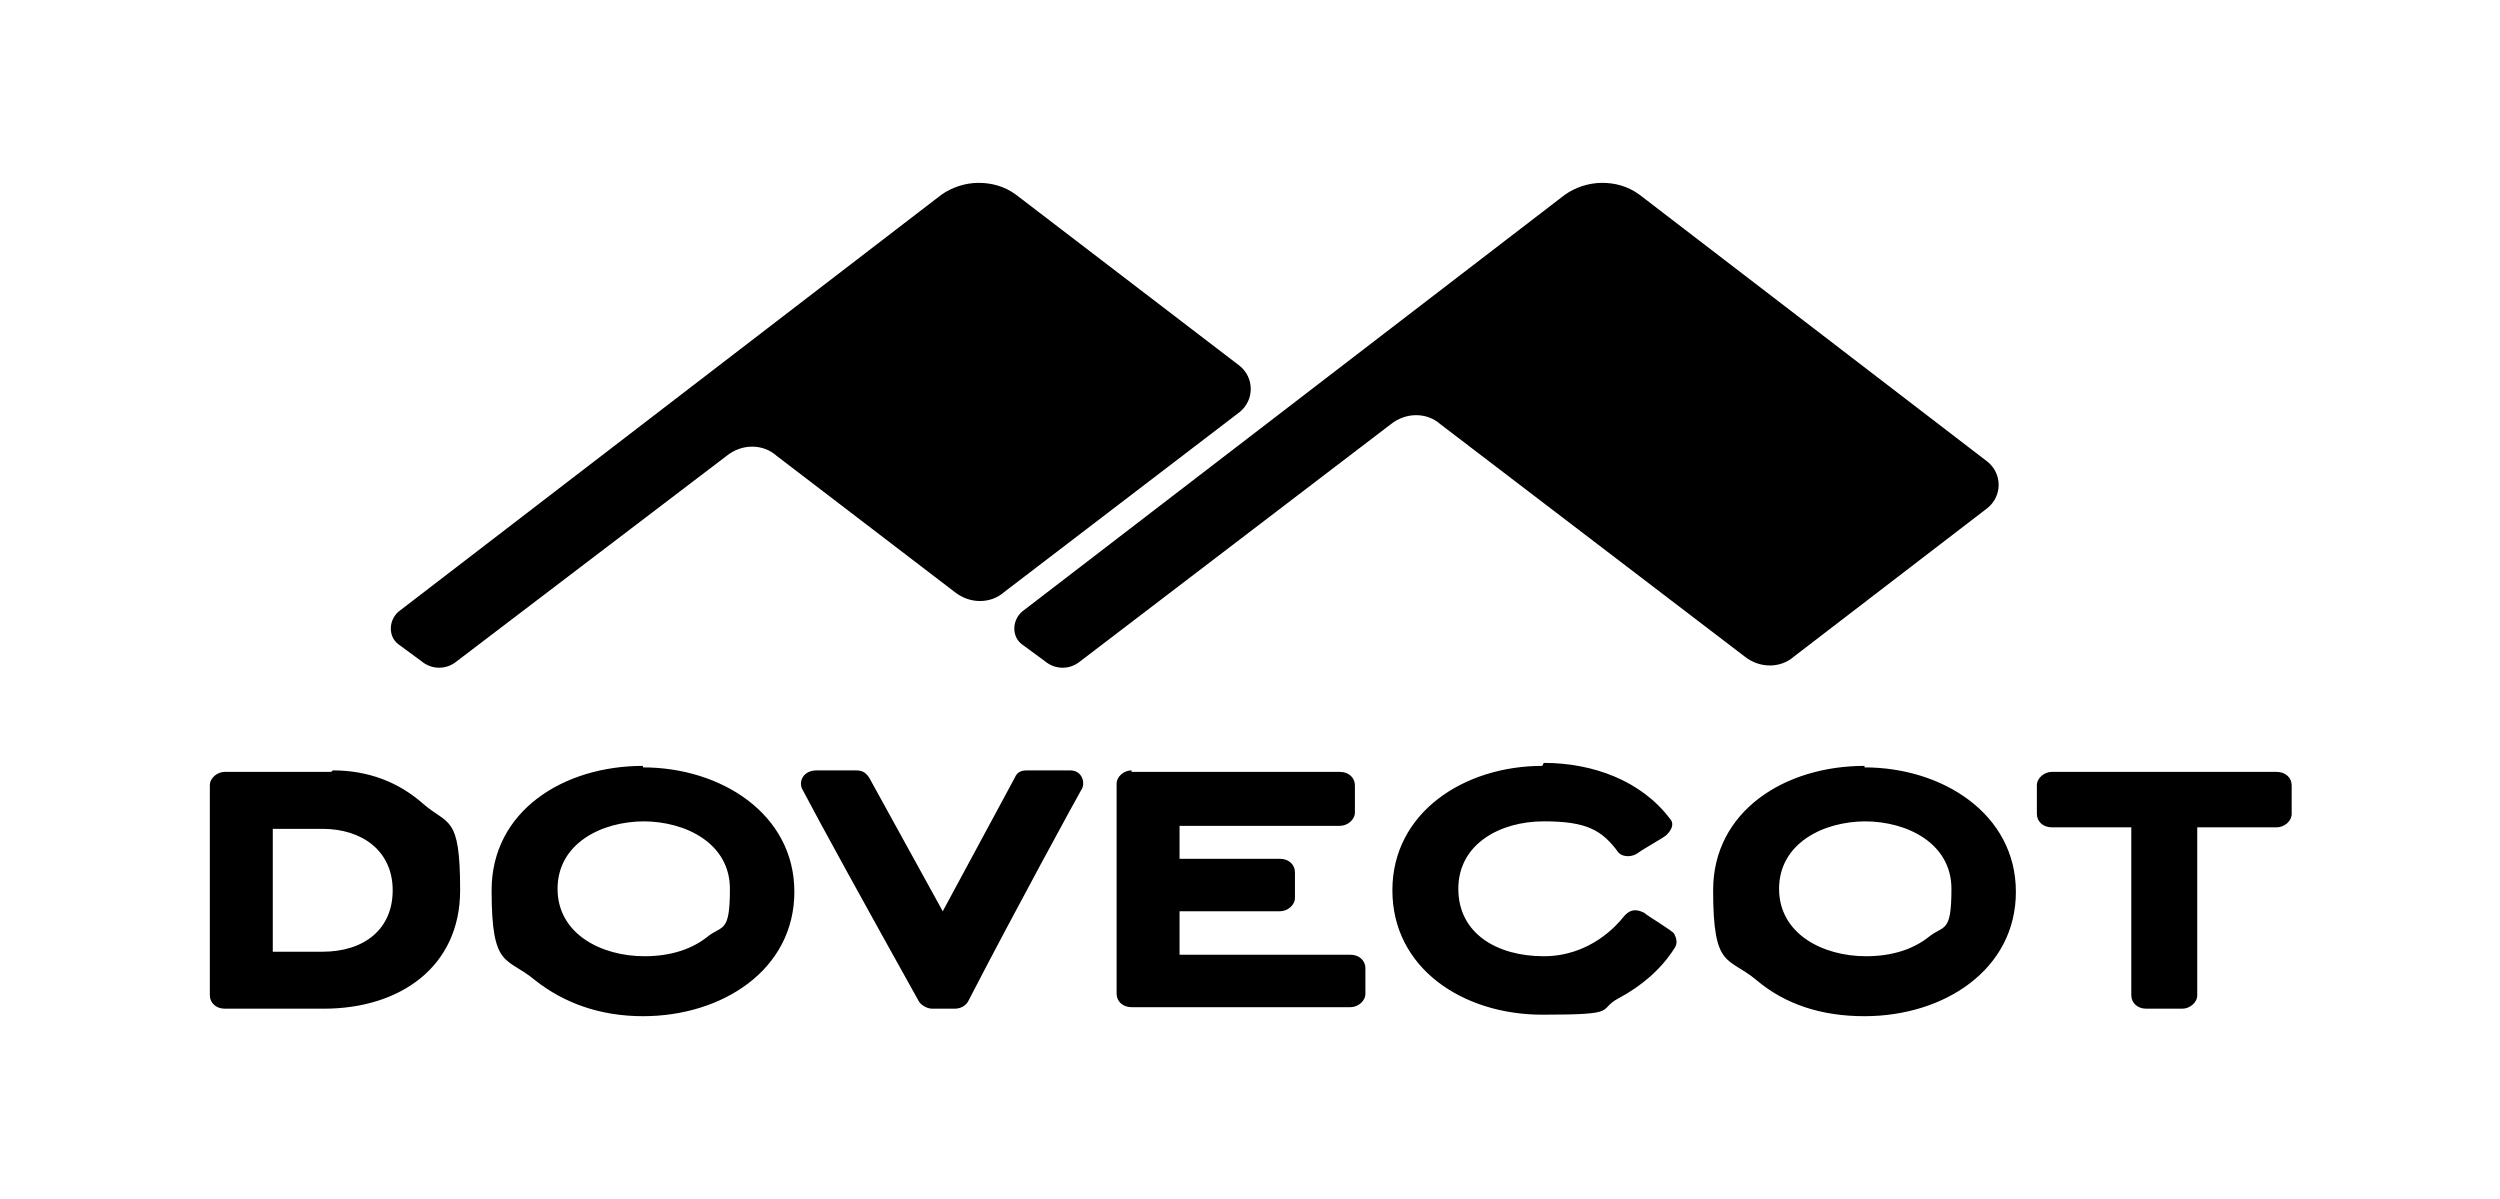 <?xml version="1.0" encoding="UTF-8"?>
<svg xmlns="http://www.w3.org/2000/svg" id="Laag_1" data-name="Laag 1" version="1.1" viewBox="0 0 166.8 80">
  <defs>
    <style>
      .cls-1 {
        fill: #000;
        stroke-width: 0px;
      }
    </style>
  </defs>
  <path id="path3614" class="cls-1" d="M102.9,51.1c-5.2,0-10,3.1-10,8.3s4.7,8.3,10,8.3,3.6-.3,5.1-1.1,2.8-1.9,3.7-3.3c.3-.4.1-.8,0-1s-1.8-1.2-2-1.4c-.6-.3-1-.2-1.4.3s-2.2,2.6-5.3,2.6-5.7-1.5-5.7-4.5,2.8-4.5,5.7-4.5,3.9.6,5,2.1c.3.3.9.3,1.3,0s1.7-1,1.9-1.2c.4-.4.5-.8.2-1.1-1.9-2.5-5.1-3.7-8.4-3.7h0ZM42.9,51.1c-5.3,0-10.1,3-10.1,8.3s1,4.4,2.9,6c1.9,1.5,4.3,2.4,7.2,2.4,5.3,0,10.1-3.1,10.1-8.3s-4.9-8.3-10.1-8.3h0ZM124.4,51.1c-5.3,0-10.1,3-10.1,8.3s1,4.4,2.9,6,4.3,2.4,7.2,2.4c5.3,0,10.1-3.1,10.1-8.3s-4.9-8.3-10.1-8.3h0ZM54.5,51.4c-.9,0-1.2.7-1,1.2,1.2,2.3,4.4,8.1,7.8,14.2.1.2.5.5.9.5h1.5c.5,0,.8-.3.9-.5,3.1-6,7.2-13.5,7.6-14.2.2-.4,0-1.2-.8-1.2h-2.8c-.3,0-.7,0-.9.5l-4.8,8.9-4.9-8.9c-.2-.3-.4-.5-.9-.5h-2.7ZM75.5,51.4c-.5,0-1,.4-1,.9v14c0,.5.4.9,1,.9h14.6c.5,0,1-.4,1-.9v-1.7c0-.5-.4-.9-1-.9h-11.4v-2.9h6.7c.5,0,1-.4,1-.9v-1.7c0-.5-.4-.9-1-.9h-6.7v-2.2h10.7c.5,0,1-.4,1-.9v-1.8c0-.5-.4-.9-1-.9,0,0-13.9,0-13.9,0ZM22.1,51.5h-7.1c-.5,0-1,.4-1,.9v14c0,.5.4.9,1,.9h6.6c5.1,0,9.1-2.8,9.1-7.9s-.8-4.3-2.5-5.8c-1.6-1.4-3.6-2.2-6-2.2h0ZM136.9,51.5c-.5,0-1,.4-1,.9v1.9c0,.5.4.9,1,.9h5.3v11.2c0,.5.4.9,1,.9h2.4c.5,0,1-.4,1-.9v-11.2h5.3c.5,0,1-.4,1-.9v-1.9c0-.5-.4-.9-1-.9h-15ZM42.9,54.8c2.9,0,5.8,1.5,5.8,4.5s-.5,2.4-1.5,3.2-2.4,1.3-4.2,1.3c-2.9,0-5.8-1.5-5.8-4.5s2.9-4.5,5.8-4.5h0ZM124.4,54.8c2.9,0,5.8,1.5,5.8,4.5s-.5,2.4-1.5,3.2-2.4,1.3-4.2,1.3c-2.9,0-5.8-1.5-5.8-4.5s2.9-4.5,5.8-4.5h0ZM18.2,55.3h3.3c2.7,0,4.7,1.5,4.7,4.1s-1.9,4.1-4.7,4.1h-3.3s0-8.2,0-8.2Z"></path>
  <path id="path3628" class="cls-1" d="M65.3,12.2c-.9,0-1.8.3-2.5.8l-36.2,27.8c-.7.6-.7,1.7,0,2.2l1.5,1.1c.7.6,1.7.6,2.4,0l18-13.7c1-.8,2.4-.8,3.3,0l11.9,9.1c1,.8,2.4.8,3.3,0l15.7-12c1-.8,1-2.3,0-3.1l-14.9-11.4c-.8-.6-1.7-.8-2.5-.8h0ZM106.9,12.2c-.9,0-1.8.3-2.5.8l-36.2,27.8c-.7.6-.7,1.7,0,2.2l1.5,1.1c.7.6,1.7.6,2.4,0l20.7-15.8c1-.8,2.4-.8,3.3,0l20.3,15.5c1,.8,2.4.8,3.3,0l12.9-9.9c1-.8,1-2.3,0-3.1l-23.2-17.8c-.8-.6-1.7-.8-2.5-.8h0Z"></path>
</svg>
